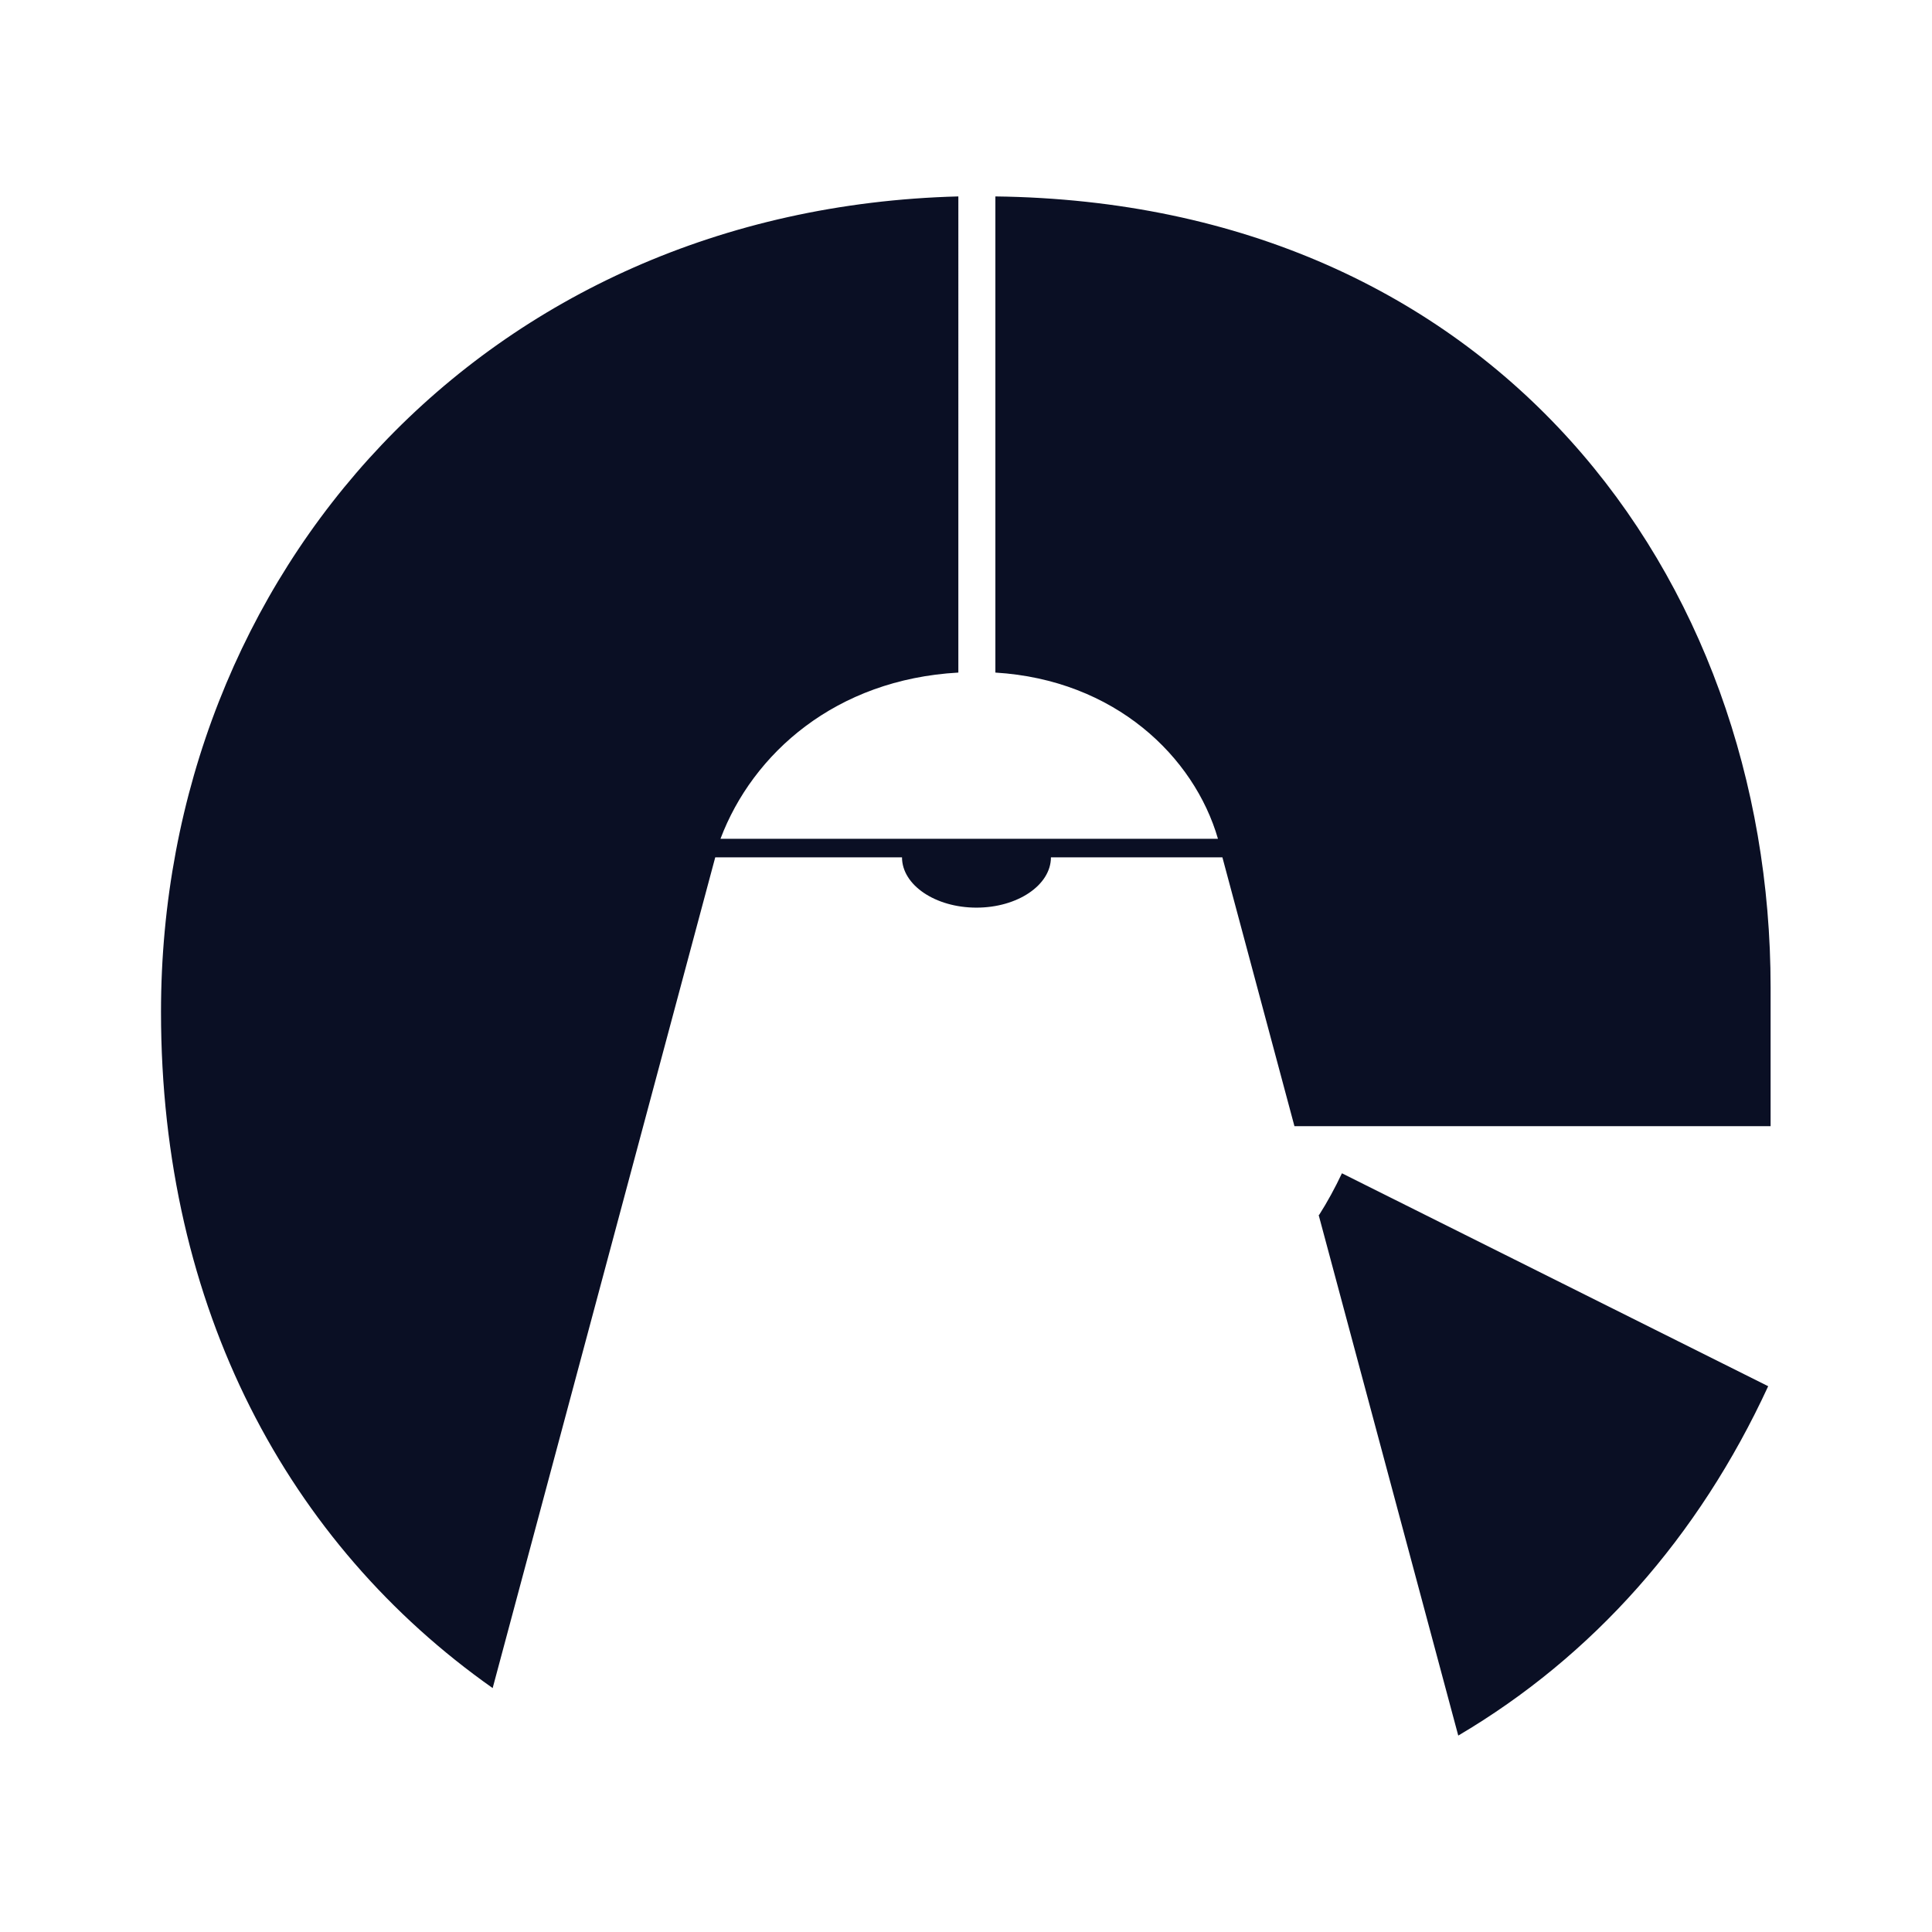 <svg viewBox="0 0 48 48" version="1.1" xmlns="http://www.w3.org/2000/svg" id="Layer_1">
  
  <defs>
    <style>
      .st0 {
        fill: #0a0f24;
      }
    </style>
  </defs>
  <path d="M24.73,4.88v11.83c2.97.18,4.94,2.09,5.53,4.13h-12.36c.8-2.12,2.86-3.96,5.91-4.13V4.88c-11.79.31-19.81,9.39-19.81,20.26,0,7.37,3.16,13.22,8.24,16.8l5.53-20.64h4.64c0,.69.83,1.25,1.85,1.25s1.85-.56,1.85-1.25h4.26l1.79,6.68h11.83v-3.45c0-10.21-6.87-19.5-19.27-19.65ZM32.76,30.18l3.47,12.94c3.34-1.97,5.97-4.93,7.7-8.68l-10.59-5.29c-.17.36-.36.71-.57,1.04Z" class="st0"></path>
</svg>